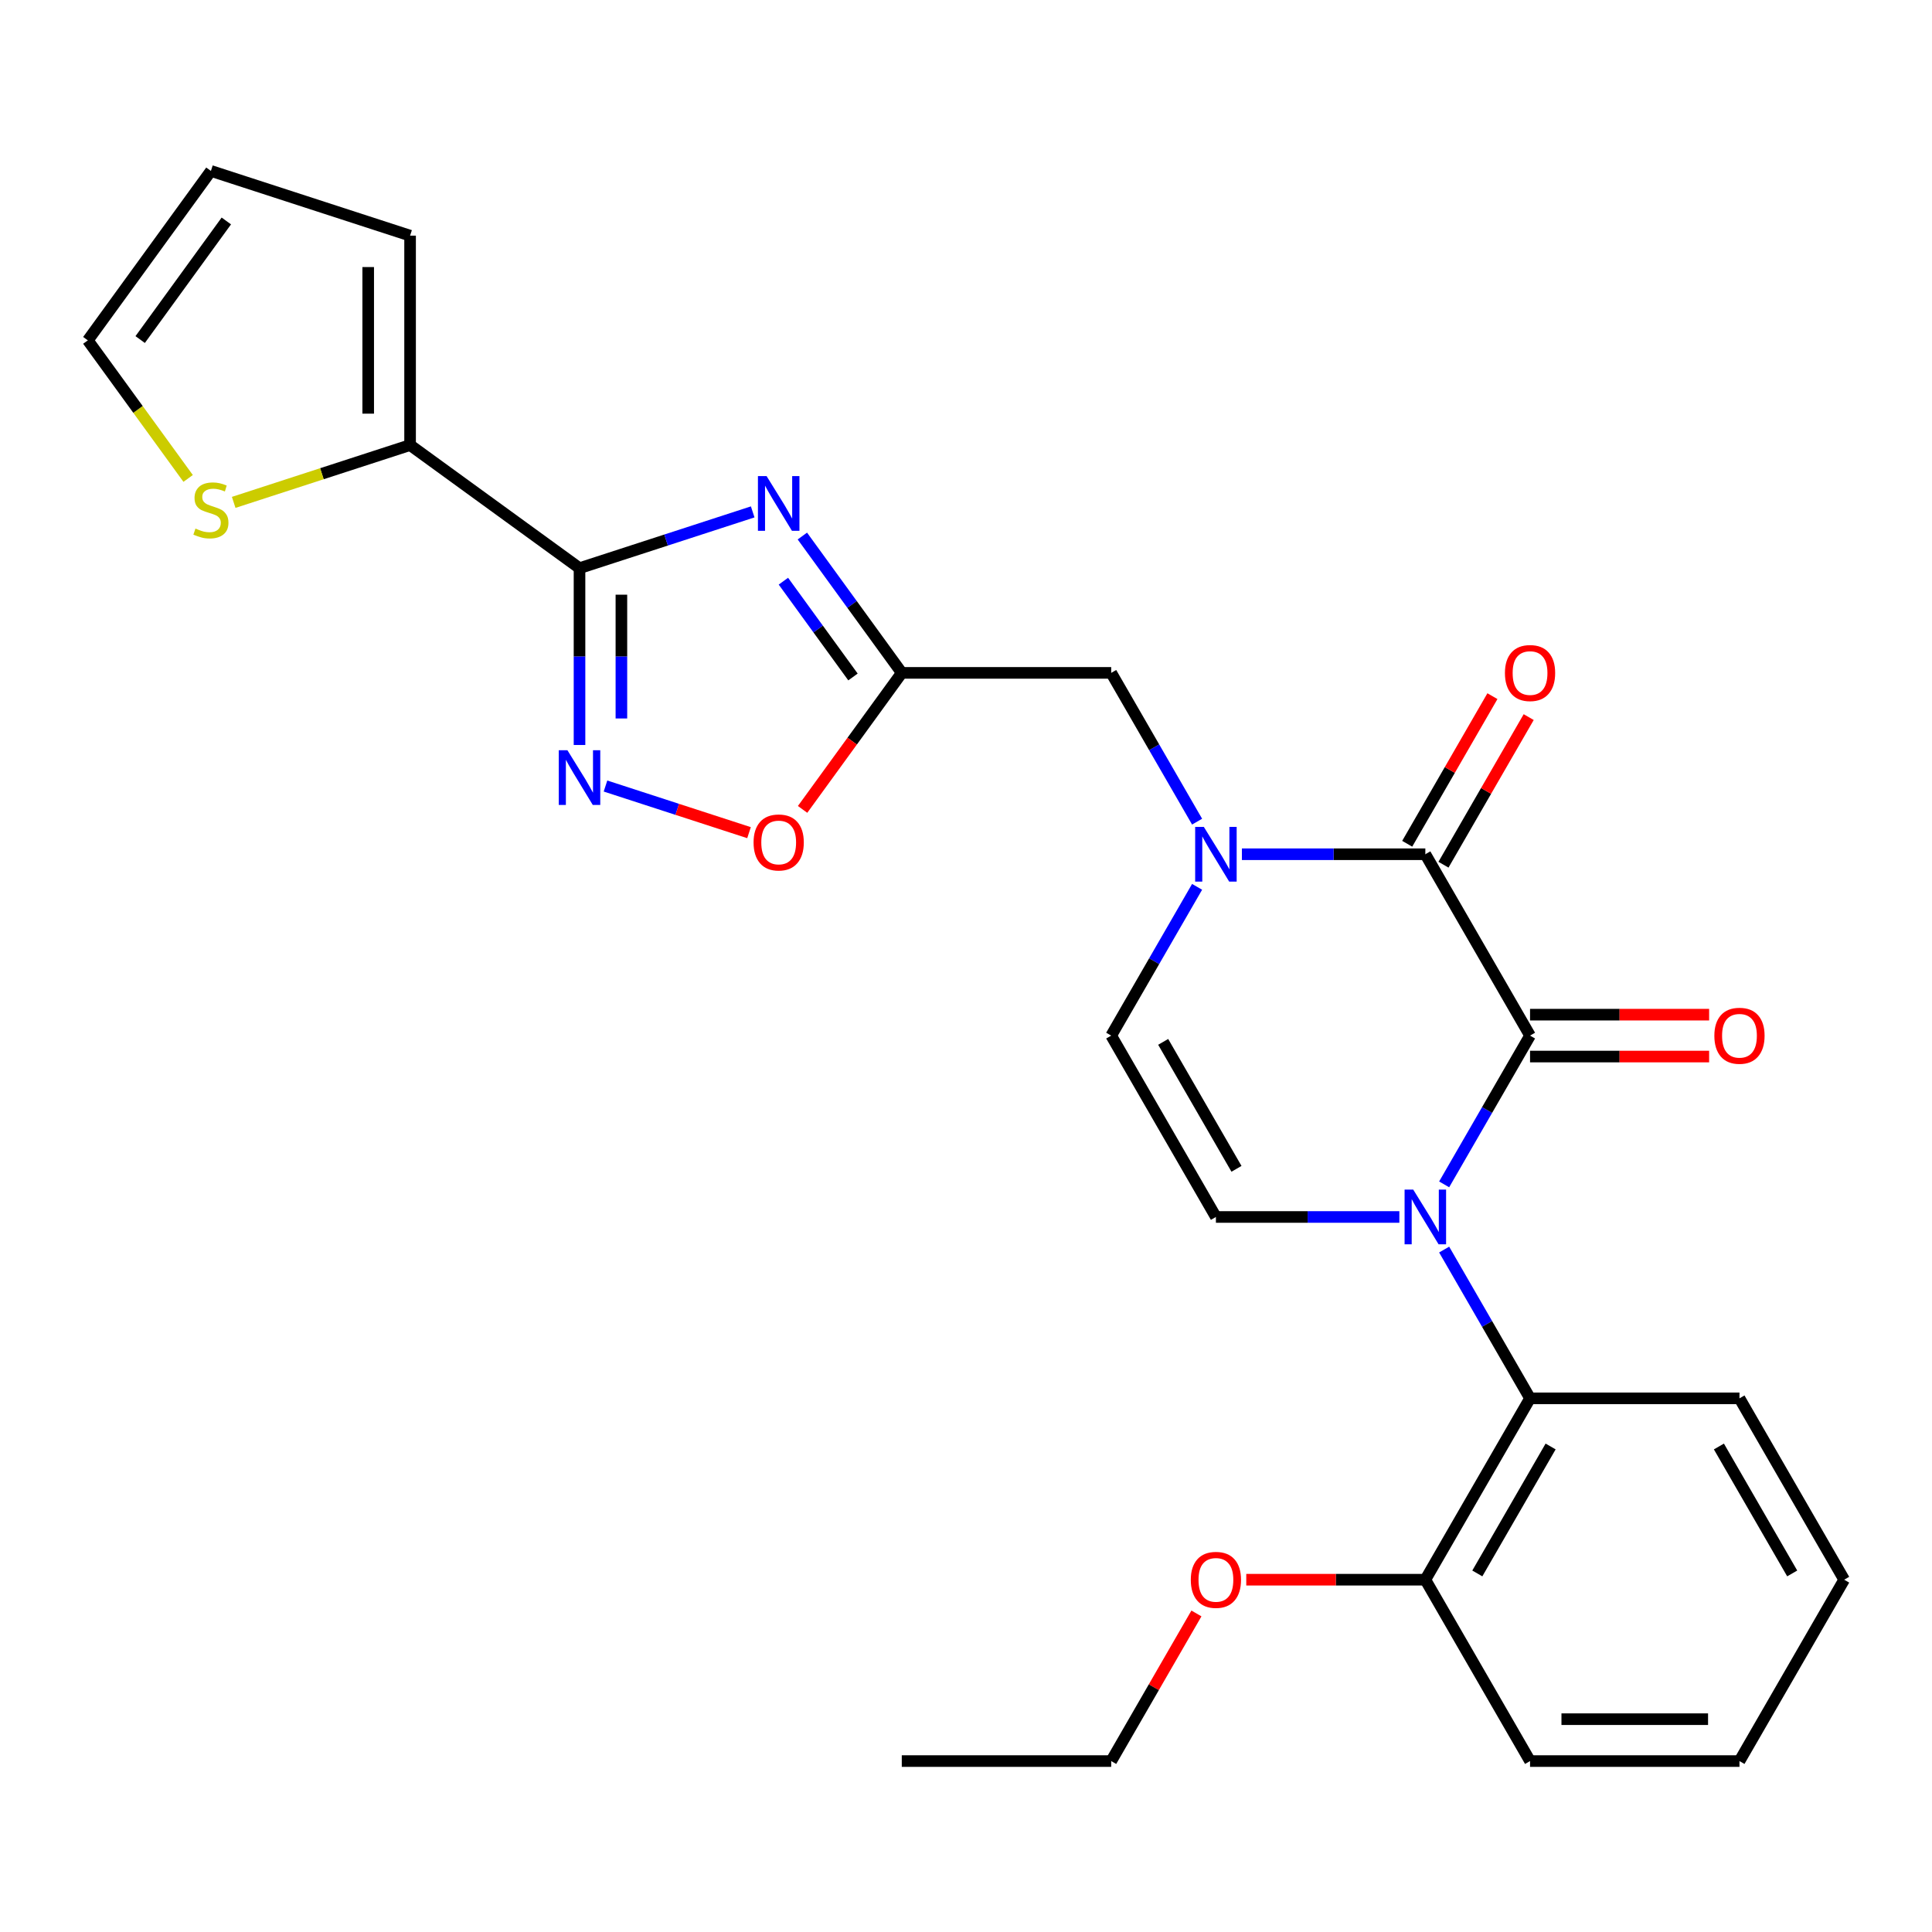 <?xml version='1.0' encoding='iso-8859-1'?>
<svg version='1.1' baseProfile='full'
              xmlns='http://www.w3.org/2000/svg'
                      xmlns:rdkit='http://www.rdkit.org/xml'
                      xmlns:xlink='http://www.w3.org/1999/xlink'
                  xml:space='preserve'
width='1000px' height='1000px' viewBox='0 0 1000 1000'>
<!-- END OF HEADER -->
<rect style='opacity:1.0;fill:#FFFFFF;stroke:none' width='1000' height='1000' x='0' y='0'> </rect>
<path class='bond-0' d='M 747.492,613.033 L 769.721,574.531' style='fill:none;fill-rule:evenodd;stroke:#0000FF;stroke-width:6px;stroke-linecap:butt;stroke-linejoin:miter;stroke-opacity:1' />
<path class='bond-0' d='M 769.721,574.531 L 791.95,536.028' style='fill:none;fill-rule:evenodd;stroke:#000000;stroke-width:6px;stroke-linecap:butt;stroke-linejoin:miter;stroke-opacity:1' />
<path class='bond-7' d='M 724.302,629.903 L 676.829,629.903' style='fill:none;fill-rule:evenodd;stroke:#0000FF;stroke-width:6px;stroke-linecap:butt;stroke-linejoin:miter;stroke-opacity:1' />
<path class='bond-7' d='M 676.829,629.903 L 629.355,629.903' style='fill:none;fill-rule:evenodd;stroke:#000000;stroke-width:6px;stroke-linecap:butt;stroke-linejoin:miter;stroke-opacity:1' />
<path class='bond-8' d='M 747.492,646.773 L 769.721,685.275' style='fill:none;fill-rule:evenodd;stroke:#0000FF;stroke-width:6px;stroke-linecap:butt;stroke-linejoin:miter;stroke-opacity:1' />
<path class='bond-8' d='M 769.721,685.275 L 791.95,723.777' style='fill:none;fill-rule:evenodd;stroke:#000000;stroke-width:6px;stroke-linecap:butt;stroke-linejoin:miter;stroke-opacity:1' />
<path class='bond-3' d='M 791.95,536.028 L 737.752,442.154' style='fill:none;fill-rule:evenodd;stroke:#000000;stroke-width:6px;stroke-linecap:butt;stroke-linejoin:miter;stroke-opacity:1' />
<path class='bond-14' d='M 791.95,546.868 L 838.294,546.868' style='fill:none;fill-rule:evenodd;stroke:#000000;stroke-width:6px;stroke-linecap:butt;stroke-linejoin:miter;stroke-opacity:1' />
<path class='bond-14' d='M 838.294,546.868 L 884.637,546.868' style='fill:none;fill-rule:evenodd;stroke:#FF0000;stroke-width:6px;stroke-linecap:butt;stroke-linejoin:miter;stroke-opacity:1' />
<path class='bond-14' d='M 791.95,525.189 L 838.294,525.189' style='fill:none;fill-rule:evenodd;stroke:#000000;stroke-width:6px;stroke-linecap:butt;stroke-linejoin:miter;stroke-opacity:1' />
<path class='bond-14' d='M 838.294,525.189 L 884.637,525.189' style='fill:none;fill-rule:evenodd;stroke:#FF0000;stroke-width:6px;stroke-linecap:butt;stroke-linejoin:miter;stroke-opacity:1' />
<path class='bond-1' d='M 299.955,294.081 L 344.776,279.518' style='fill:none;fill-rule:evenodd;stroke:#000000;stroke-width:6px;stroke-linecap:butt;stroke-linejoin:miter;stroke-opacity:1' />
<path class='bond-1' d='M 344.776,279.518 L 389.596,264.955' style='fill:none;fill-rule:evenodd;stroke:#0000FF;stroke-width:6px;stroke-linecap:butt;stroke-linejoin:miter;stroke-opacity:1' />
<path class='bond-10' d='M 299.955,294.081 L 212.26,230.367' style='fill:none;fill-rule:evenodd;stroke:#000000;stroke-width:6px;stroke-linecap:butt;stroke-linejoin:miter;stroke-opacity:1' />
<path class='bond-29' d='M 299.955,294.081 L 299.955,339.845' style='fill:none;fill-rule:evenodd;stroke:#000000;stroke-width:6px;stroke-linecap:butt;stroke-linejoin:miter;stroke-opacity:1' />
<path class='bond-29' d='M 299.955,339.845 L 299.955,385.608' style='fill:none;fill-rule:evenodd;stroke:#0000FF;stroke-width:6px;stroke-linecap:butt;stroke-linejoin:miter;stroke-opacity:1' />
<path class='bond-29' d='M 321.634,307.81 L 321.634,339.845' style='fill:none;fill-rule:evenodd;stroke:#000000;stroke-width:6px;stroke-linecap:butt;stroke-linejoin:miter;stroke-opacity:1' />
<path class='bond-29' d='M 321.634,339.845 L 321.634,371.879' style='fill:none;fill-rule:evenodd;stroke:#0000FF;stroke-width:6px;stroke-linecap:butt;stroke-linejoin:miter;stroke-opacity:1' />
<path class='bond-2' d='M 415.303,277.455 L 441.032,312.867' style='fill:none;fill-rule:evenodd;stroke:#0000FF;stroke-width:6px;stroke-linecap:butt;stroke-linejoin:miter;stroke-opacity:1' />
<path class='bond-2' d='M 441.032,312.867 L 466.76,348.28' style='fill:none;fill-rule:evenodd;stroke:#000000;stroke-width:6px;stroke-linecap:butt;stroke-linejoin:miter;stroke-opacity:1' />
<path class='bond-2' d='M 405.483,300.821 L 423.493,325.61' style='fill:none;fill-rule:evenodd;stroke:#0000FF;stroke-width:6px;stroke-linecap:butt;stroke-linejoin:miter;stroke-opacity:1' />
<path class='bond-2' d='M 423.493,325.61 L 441.503,350.399' style='fill:none;fill-rule:evenodd;stroke:#000000;stroke-width:6px;stroke-linecap:butt;stroke-linejoin:miter;stroke-opacity:1' />
<path class='bond-15' d='M 747.139,447.574 L 769.195,409.372' style='fill:none;fill-rule:evenodd;stroke:#000000;stroke-width:6px;stroke-linecap:butt;stroke-linejoin:miter;stroke-opacity:1' />
<path class='bond-15' d='M 769.195,409.372 L 791.252,371.17' style='fill:none;fill-rule:evenodd;stroke:#FF0000;stroke-width:6px;stroke-linecap:butt;stroke-linejoin:miter;stroke-opacity:1' />
<path class='bond-15' d='M 728.365,436.734 L 750.421,398.532' style='fill:none;fill-rule:evenodd;stroke:#000000;stroke-width:6px;stroke-linecap:butt;stroke-linejoin:miter;stroke-opacity:1' />
<path class='bond-15' d='M 750.421,398.532 L 772.477,360.33' style='fill:none;fill-rule:evenodd;stroke:#FF0000;stroke-width:6px;stroke-linecap:butt;stroke-linejoin:miter;stroke-opacity:1' />
<path class='bond-27' d='M 737.752,442.154 L 690.279,442.154' style='fill:none;fill-rule:evenodd;stroke:#000000;stroke-width:6px;stroke-linecap:butt;stroke-linejoin:miter;stroke-opacity:1' />
<path class='bond-27' d='M 690.279,442.154 L 642.805,442.154' style='fill:none;fill-rule:evenodd;stroke:#0000FF;stroke-width:6px;stroke-linecap:butt;stroke-linejoin:miter;stroke-opacity:1' />
<path class='bond-4' d='M 619.615,459.024 L 597.386,497.526' style='fill:none;fill-rule:evenodd;stroke:#0000FF;stroke-width:6px;stroke-linecap:butt;stroke-linejoin:miter;stroke-opacity:1' />
<path class='bond-4' d='M 597.386,497.526 L 575.157,536.028' style='fill:none;fill-rule:evenodd;stroke:#000000;stroke-width:6px;stroke-linecap:butt;stroke-linejoin:miter;stroke-opacity:1' />
<path class='bond-12' d='M 619.615,425.284 L 597.386,386.782' style='fill:none;fill-rule:evenodd;stroke:#0000FF;stroke-width:6px;stroke-linecap:butt;stroke-linejoin:miter;stroke-opacity:1' />
<path class='bond-12' d='M 597.386,386.782 L 575.157,348.28' style='fill:none;fill-rule:evenodd;stroke:#000000;stroke-width:6px;stroke-linecap:butt;stroke-linejoin:miter;stroke-opacity:1' />
<path class='bond-5' d='M 313.405,406.848 L 350.547,418.917' style='fill:none;fill-rule:evenodd;stroke:#0000FF;stroke-width:6px;stroke-linecap:butt;stroke-linejoin:miter;stroke-opacity:1' />
<path class='bond-5' d='M 350.547,418.917 L 387.69,430.985' style='fill:none;fill-rule:evenodd;stroke:#FF0000;stroke-width:6px;stroke-linecap:butt;stroke-linejoin:miter;stroke-opacity:1' />
<path class='bond-6' d='M 466.76,348.28 L 575.157,348.28' style='fill:none;fill-rule:evenodd;stroke:#000000;stroke-width:6px;stroke-linecap:butt;stroke-linejoin:miter;stroke-opacity:1' />
<path class='bond-11' d='M 466.76,348.28 L 441.09,383.612' style='fill:none;fill-rule:evenodd;stroke:#000000;stroke-width:6px;stroke-linecap:butt;stroke-linejoin:miter;stroke-opacity:1' />
<path class='bond-11' d='M 441.09,383.612 L 415.419,418.945' style='fill:none;fill-rule:evenodd;stroke:#FF0000;stroke-width:6px;stroke-linecap:butt;stroke-linejoin:miter;stroke-opacity:1' />
<path class='bond-9' d='M 629.355,629.903 L 575.157,536.028' style='fill:none;fill-rule:evenodd;stroke:#000000;stroke-width:6px;stroke-linecap:butt;stroke-linejoin:miter;stroke-opacity:1' />
<path class='bond-9' d='M 640,604.982 L 602.062,539.27' style='fill:none;fill-rule:evenodd;stroke:#000000;stroke-width:6px;stroke-linecap:butt;stroke-linejoin:miter;stroke-opacity:1' />
<path class='bond-17' d='M 791.95,723.777 L 737.752,817.651' style='fill:none;fill-rule:evenodd;stroke:#000000;stroke-width:6px;stroke-linecap:butt;stroke-linejoin:miter;stroke-opacity:1' />
<path class='bond-17' d='M 802.595,748.698 L 764.657,814.41' style='fill:none;fill-rule:evenodd;stroke:#000000;stroke-width:6px;stroke-linecap:butt;stroke-linejoin:miter;stroke-opacity:1' />
<path class='bond-21' d='M 791.95,723.777 L 900.347,723.777' style='fill:none;fill-rule:evenodd;stroke:#000000;stroke-width:6px;stroke-linecap:butt;stroke-linejoin:miter;stroke-opacity:1' />
<path class='bond-13' d='M 212.26,230.367 L 166.609,245.2' style='fill:none;fill-rule:evenodd;stroke:#000000;stroke-width:6px;stroke-linecap:butt;stroke-linejoin:miter;stroke-opacity:1' />
<path class='bond-13' d='M 166.609,245.2 L 120.958,260.033' style='fill:none;fill-rule:evenodd;stroke:#CCCC00;stroke-width:6px;stroke-linecap:butt;stroke-linejoin:miter;stroke-opacity:1' />
<path class='bond-16' d='M 212.26,230.367 L 212.26,121.971' style='fill:none;fill-rule:evenodd;stroke:#000000;stroke-width:6px;stroke-linecap:butt;stroke-linejoin:miter;stroke-opacity:1' />
<path class='bond-16' d='M 190.581,214.108 L 190.581,138.23' style='fill:none;fill-rule:evenodd;stroke:#000000;stroke-width:6px;stroke-linecap:butt;stroke-linejoin:miter;stroke-opacity:1' />
<path class='bond-18' d='M 97.379,247.636 L 71.417,211.903' style='fill:none;fill-rule:evenodd;stroke:#CCCC00;stroke-width:6px;stroke-linecap:butt;stroke-linejoin:miter;stroke-opacity:1' />
<path class='bond-18' d='M 71.417,211.903 L 45.455,176.169' style='fill:none;fill-rule:evenodd;stroke:#000000;stroke-width:6px;stroke-linecap:butt;stroke-linejoin:miter;stroke-opacity:1' />
<path class='bond-19' d='M 212.26,121.971 L 109.169,88.474' style='fill:none;fill-rule:evenodd;stroke:#000000;stroke-width:6px;stroke-linecap:butt;stroke-linejoin:miter;stroke-opacity:1' />
<path class='bond-20' d='M 737.752,817.651 L 691.409,817.651' style='fill:none;fill-rule:evenodd;stroke:#000000;stroke-width:6px;stroke-linecap:butt;stroke-linejoin:miter;stroke-opacity:1' />
<path class='bond-20' d='M 691.409,817.651 L 645.065,817.651' style='fill:none;fill-rule:evenodd;stroke:#FF0000;stroke-width:6px;stroke-linecap:butt;stroke-linejoin:miter;stroke-opacity:1' />
<path class='bond-22' d='M 737.752,817.651 L 791.95,911.526' style='fill:none;fill-rule:evenodd;stroke:#000000;stroke-width:6px;stroke-linecap:butt;stroke-linejoin:miter;stroke-opacity:1' />
<path class='bond-30' d='M 45.455,176.169 L 109.169,88.474' style='fill:none;fill-rule:evenodd;stroke:#000000;stroke-width:6px;stroke-linecap:butt;stroke-linejoin:miter;stroke-opacity:1' />
<path class='bond-30' d='M 72.551,175.758 L 117.15,114.371' style='fill:none;fill-rule:evenodd;stroke:#000000;stroke-width:6px;stroke-linecap:butt;stroke-linejoin:miter;stroke-opacity:1' />
<path class='bond-23' d='M 619.269,835.121 L 597.213,873.324' style='fill:none;fill-rule:evenodd;stroke:#FF0000;stroke-width:6px;stroke-linecap:butt;stroke-linejoin:miter;stroke-opacity:1' />
<path class='bond-23' d='M 597.213,873.324 L 575.157,911.526' style='fill:none;fill-rule:evenodd;stroke:#000000;stroke-width:6px;stroke-linecap:butt;stroke-linejoin:miter;stroke-opacity:1' />
<path class='bond-24' d='M 900.347,723.777 L 954.545,817.651' style='fill:none;fill-rule:evenodd;stroke:#000000;stroke-width:6px;stroke-linecap:butt;stroke-linejoin:miter;stroke-opacity:1' />
<path class='bond-24' d='M 889.702,748.698 L 927.641,814.41' style='fill:none;fill-rule:evenodd;stroke:#000000;stroke-width:6px;stroke-linecap:butt;stroke-linejoin:miter;stroke-opacity:1' />
<path class='bond-28' d='M 791.95,911.526 L 900.347,911.526' style='fill:none;fill-rule:evenodd;stroke:#000000;stroke-width:6px;stroke-linecap:butt;stroke-linejoin:miter;stroke-opacity:1' />
<path class='bond-28' d='M 808.21,889.846 L 884.088,889.846' style='fill:none;fill-rule:evenodd;stroke:#000000;stroke-width:6px;stroke-linecap:butt;stroke-linejoin:miter;stroke-opacity:1' />
<path class='bond-25' d='M 575.157,911.526 L 466.76,911.526' style='fill:none;fill-rule:evenodd;stroke:#000000;stroke-width:6px;stroke-linecap:butt;stroke-linejoin:miter;stroke-opacity:1' />
<path class='bond-26' d='M 954.545,817.651 L 900.347,911.526' style='fill:none;fill-rule:evenodd;stroke:#000000;stroke-width:6px;stroke-linecap:butt;stroke-linejoin:miter;stroke-opacity:1' />
<path  class='atom-0' d='M 731.492 615.743
L 740.772 630.743
Q 741.692 632.223, 743.172 634.903
Q 744.652 637.583, 744.732 637.743
L 744.732 615.743
L 748.492 615.743
L 748.492 644.063
L 744.612 644.063
L 734.652 627.663
Q 733.492 625.743, 732.252 623.543
Q 731.052 621.343, 730.692 620.663
L 730.692 644.063
L 727.012 644.063
L 727.012 615.743
L 731.492 615.743
' fill='#0000FF'/>
<path  class='atom-3' d='M 396.786 246.425
L 406.066 261.425
Q 406.986 262.905, 408.466 265.585
Q 409.946 268.265, 410.026 268.425
L 410.026 246.425
L 413.786 246.425
L 413.786 274.745
L 409.906 274.745
L 399.946 258.345
Q 398.786 256.425, 397.546 254.225
Q 396.346 252.025, 395.986 251.345
L 395.986 274.745
L 392.306 274.745
L 392.306 246.425
L 396.786 246.425
' fill='#0000FF'/>
<path  class='atom-5' d='M 623.095 427.994
L 632.375 442.994
Q 633.295 444.474, 634.775 447.154
Q 636.255 449.834, 636.335 449.994
L 636.335 427.994
L 640.095 427.994
L 640.095 456.314
L 636.215 456.314
L 626.255 439.914
Q 625.095 437.994, 623.855 435.794
Q 622.655 433.594, 622.295 432.914
L 622.295 456.314
L 618.615 456.314
L 618.615 427.994
L 623.095 427.994
' fill='#0000FF'/>
<path  class='atom-6' d='M 293.695 388.318
L 302.975 403.318
Q 303.895 404.798, 305.375 407.478
Q 306.855 410.158, 306.935 410.318
L 306.935 388.318
L 310.695 388.318
L 310.695 416.638
L 306.815 416.638
L 296.855 400.238
Q 295.695 398.318, 294.455 396.118
Q 293.255 393.918, 292.895 393.238
L 292.895 416.638
L 289.215 416.638
L 289.215 388.318
L 293.695 388.318
' fill='#0000FF'/>
<path  class='atom-12' d='M 390.046 436.055
Q 390.046 429.255, 393.406 425.455
Q 396.766 421.655, 403.046 421.655
Q 409.326 421.655, 412.686 425.455
Q 416.046 429.255, 416.046 436.055
Q 416.046 442.935, 412.646 446.855
Q 409.246 450.735, 403.046 450.735
Q 396.806 450.735, 393.406 446.855
Q 390.046 442.975, 390.046 436.055
M 403.046 447.535
Q 407.366 447.535, 409.686 444.655
Q 412.046 441.735, 412.046 436.055
Q 412.046 430.495, 409.686 427.695
Q 407.366 424.855, 403.046 424.855
Q 398.726 424.855, 396.366 427.655
Q 394.046 430.455, 394.046 436.055
Q 394.046 441.775, 396.366 444.655
Q 398.726 447.535, 403.046 447.535
' fill='#FF0000'/>
<path  class='atom-14' d='M 101.169 273.584
Q 101.489 273.704, 102.809 274.264
Q 104.129 274.824, 105.569 275.184
Q 107.049 275.504, 108.489 275.504
Q 111.169 275.504, 112.729 274.224
Q 114.289 272.904, 114.289 270.624
Q 114.289 269.064, 113.489 268.104
Q 112.729 267.144, 111.529 266.624
Q 110.329 266.104, 108.329 265.504
Q 105.809 264.744, 104.289 264.024
Q 102.809 263.304, 101.729 261.784
Q 100.689 260.264, 100.689 257.704
Q 100.689 254.144, 103.089 251.944
Q 105.529 249.744, 110.329 249.744
Q 113.609 249.744, 117.329 251.304
L 116.409 254.384
Q 113.009 252.984, 110.449 252.984
Q 107.689 252.984, 106.169 254.144
Q 104.649 255.264, 104.689 257.224
Q 104.689 258.744, 105.449 259.664
Q 106.249 260.584, 107.369 261.104
Q 108.529 261.624, 110.449 262.224
Q 113.009 263.024, 114.529 263.824
Q 116.049 264.624, 117.129 266.264
Q 118.249 267.864, 118.249 270.624
Q 118.249 274.544, 115.609 276.664
Q 113.009 278.744, 108.649 278.744
Q 106.129 278.744, 104.209 278.184
Q 102.329 277.664, 100.089 276.744
L 101.169 273.584
' fill='#CCCC00'/>
<path  class='atom-15' d='M 887.347 536.108
Q 887.347 529.308, 890.707 525.508
Q 894.067 521.708, 900.347 521.708
Q 906.627 521.708, 909.987 525.508
Q 913.347 529.308, 913.347 536.108
Q 913.347 542.988, 909.947 546.908
Q 906.547 550.788, 900.347 550.788
Q 894.107 550.788, 890.707 546.908
Q 887.347 543.028, 887.347 536.108
M 900.347 547.588
Q 904.667 547.588, 906.987 544.708
Q 909.347 541.788, 909.347 536.108
Q 909.347 530.548, 906.987 527.748
Q 904.667 524.908, 900.347 524.908
Q 896.027 524.908, 893.667 527.708
Q 891.347 530.508, 891.347 536.108
Q 891.347 541.828, 893.667 544.708
Q 896.027 547.588, 900.347 547.588
' fill='#FF0000'/>
<path  class='atom-16' d='M 778.95 348.36
Q 778.95 341.56, 782.31 337.76
Q 785.67 333.96, 791.95 333.96
Q 798.23 333.96, 801.59 337.76
Q 804.95 341.56, 804.95 348.36
Q 804.95 355.24, 801.55 359.16
Q 798.15 363.04, 791.95 363.04
Q 785.71 363.04, 782.31 359.16
Q 778.95 355.28, 778.95 348.36
M 791.95 359.84
Q 796.27 359.84, 798.59 356.96
Q 800.95 354.04, 800.95 348.36
Q 800.95 342.8, 798.59 340
Q 796.27 337.16, 791.95 337.16
Q 787.63 337.16, 785.27 339.96
Q 782.95 342.76, 782.95 348.36
Q 782.95 354.08, 785.27 356.96
Q 787.63 359.84, 791.95 359.84
' fill='#FF0000'/>
<path  class='atom-21' d='M 616.355 817.731
Q 616.355 810.931, 619.715 807.131
Q 623.075 803.331, 629.355 803.331
Q 635.635 803.331, 638.995 807.131
Q 642.355 810.931, 642.355 817.731
Q 642.355 824.611, 638.955 828.531
Q 635.555 832.411, 629.355 832.411
Q 623.115 832.411, 619.715 828.531
Q 616.355 824.651, 616.355 817.731
M 629.355 829.211
Q 633.675 829.211, 635.995 826.331
Q 638.355 823.411, 638.355 817.731
Q 638.355 812.171, 635.995 809.371
Q 633.675 806.531, 629.355 806.531
Q 625.035 806.531, 622.675 809.331
Q 620.355 812.131, 620.355 817.731
Q 620.355 823.451, 622.675 826.331
Q 625.035 829.211, 629.355 829.211
' fill='#FF0000'/>
</svg>
